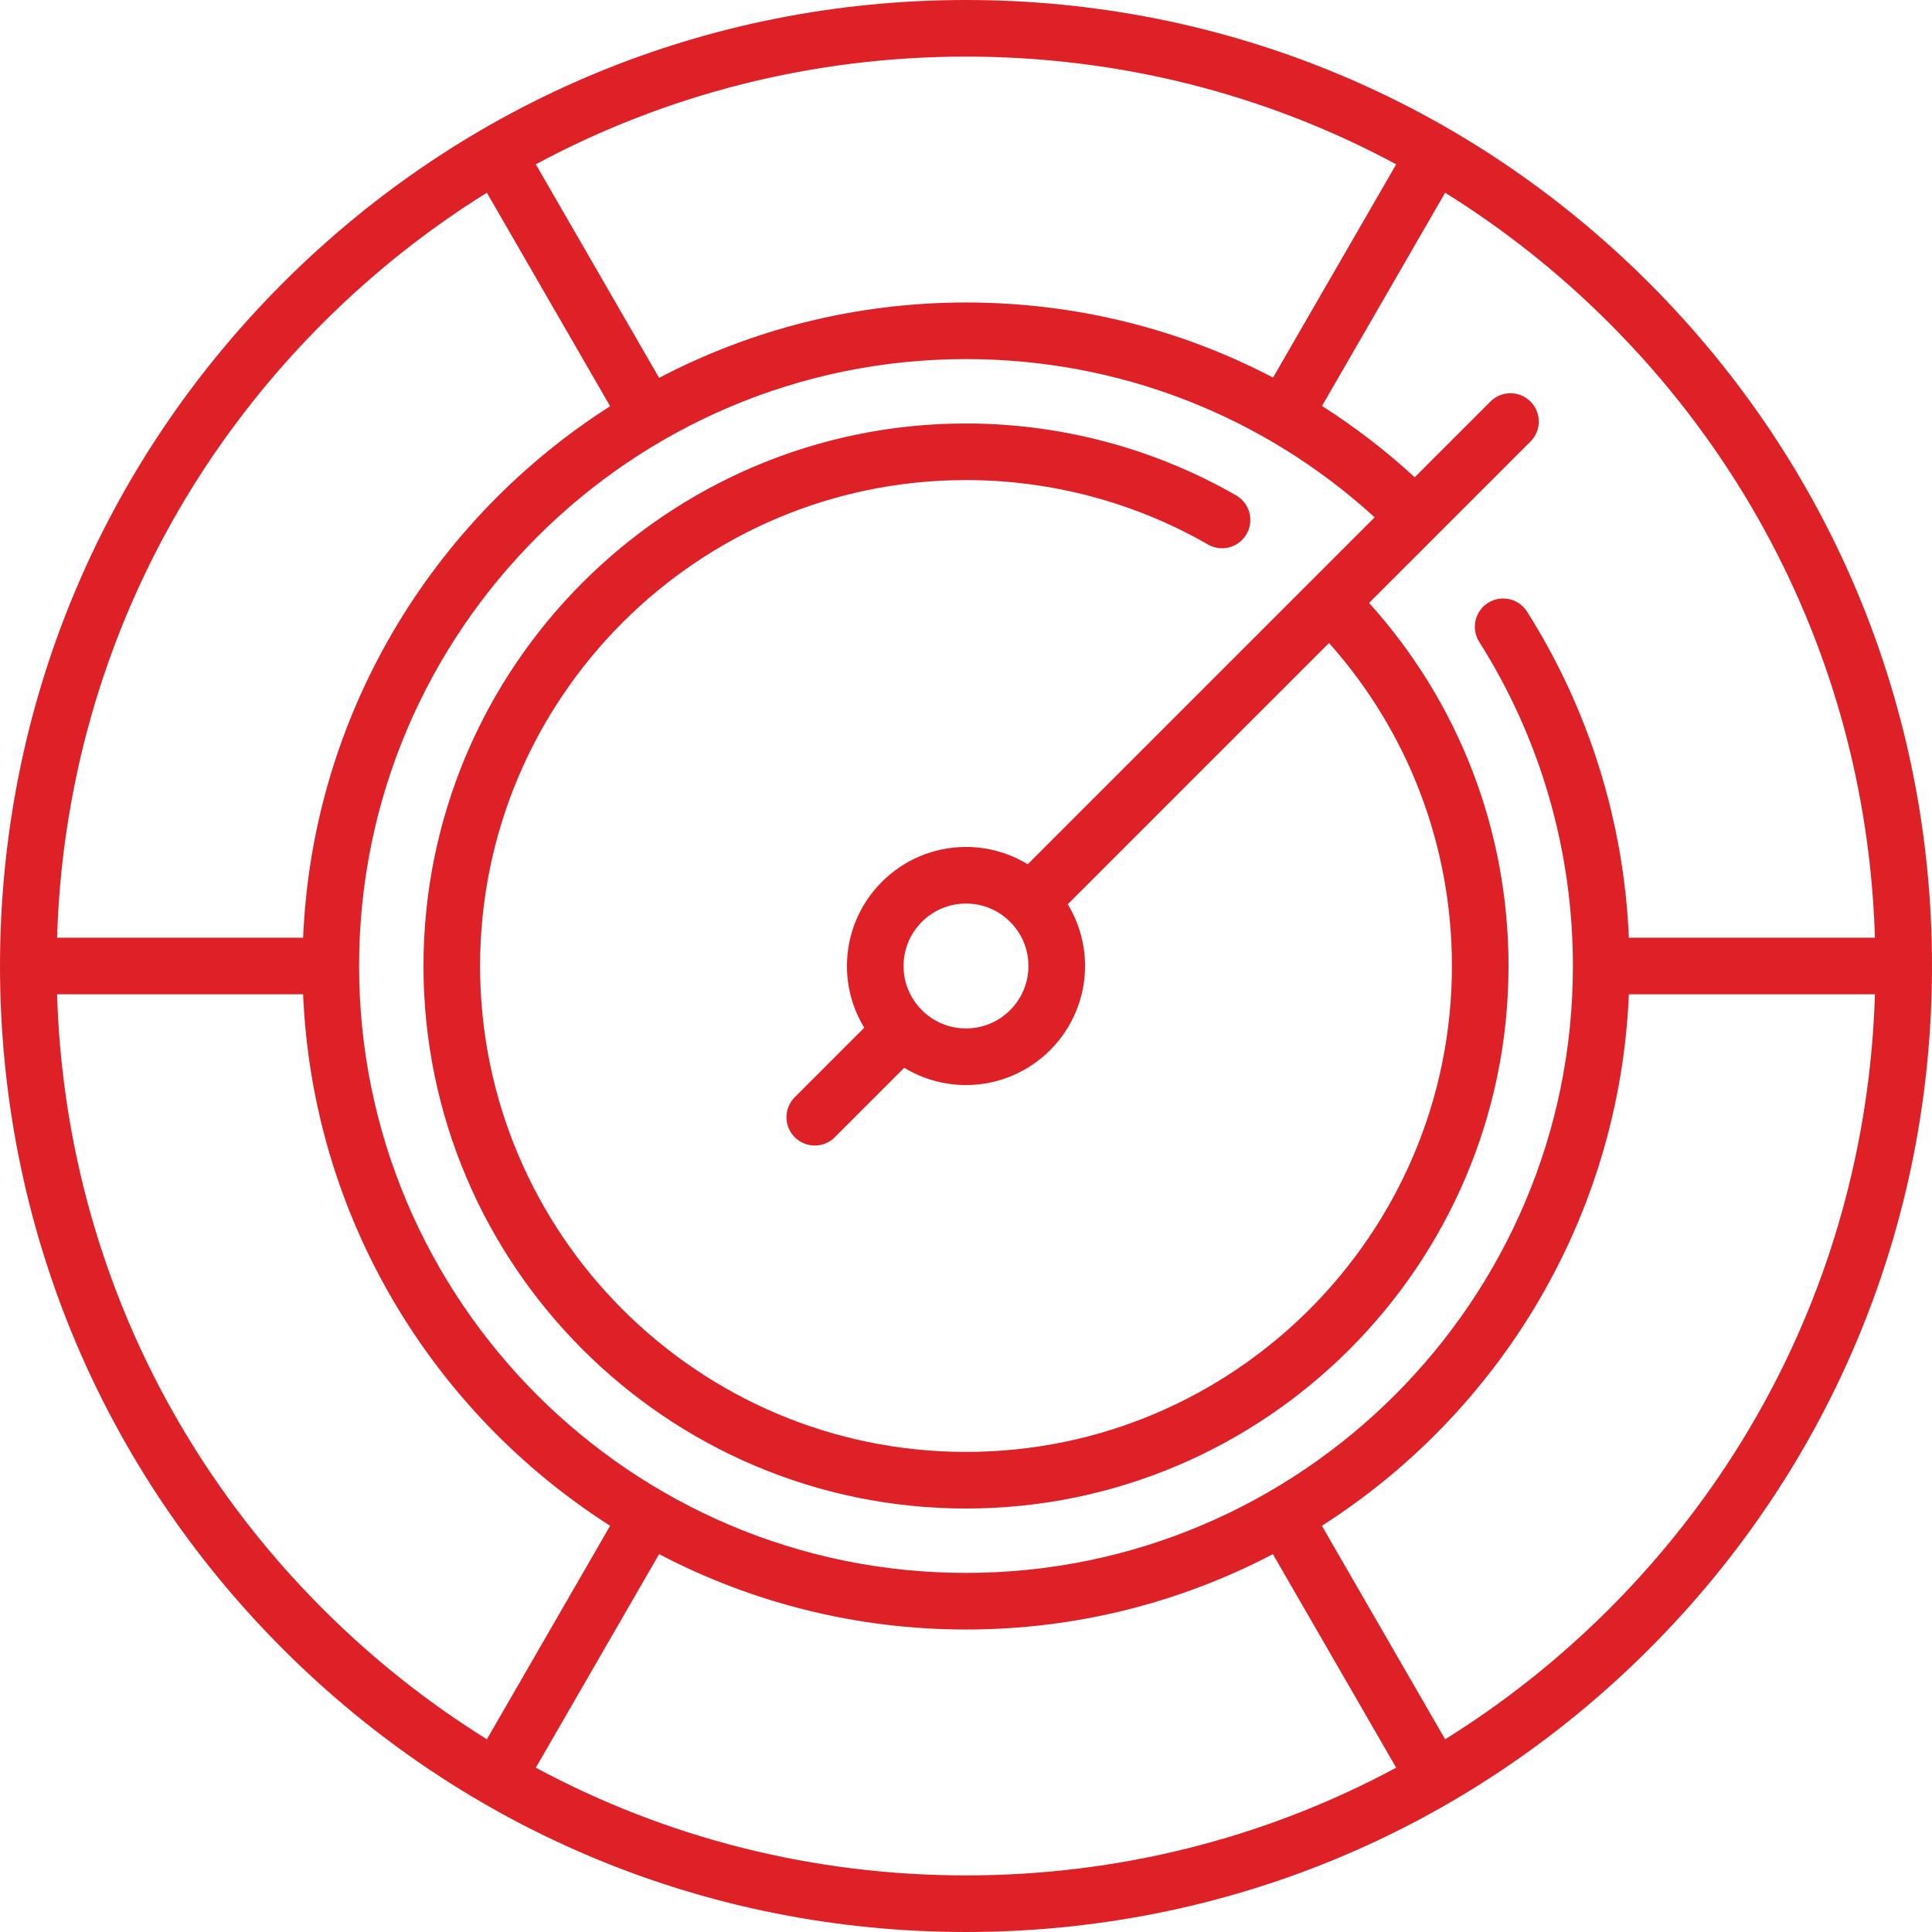 <?xml version="1.0" encoding="UTF-8"?>
<svg xmlns="http://www.w3.org/2000/svg" xmlns:xlink="http://www.w3.org/1999/xlink" width="500px" height="500px" viewBox="0 0 500 500" version="1.1">
  <title>efficient</title>
  <g id="efficient" stroke="none" stroke-width="1" fill="none" fill-rule="evenodd">
    <g id="speed" fill="#DE2127" fill-rule="nonzero">
      <path d="M426.777,73.223 C379.558,26.005 316.777,0 250,0 C183.223,0 120.442,26.005 73.223,73.223 C26.005,120.442 -5.55111512e-14,183.223 -5.55111512e-14,250 C-5.55111512e-14,316.777 26.005,379.558 73.223,426.777 C120.442,473.995 183.223,500 250,500 C316.777,500 379.558,473.995 426.777,426.777 C473.995,379.558 500,316.777 500,250 C500,183.223 473.995,120.442 426.777,73.223 Z M485.228,242.676 L421.546,242.676 C420.277,212.678 411.247,183.646 395.205,158.296 C393.043,154.879 388.519,153.86 385.1,156.023 C381.682,158.187 380.664,162.711 382.827,166.129 C398.687,191.19 407.069,220.191 407.069,249.999 C407.069,336.607 336.608,407.068 250,407.068 C163.392,407.068 92.931,336.608 92.931,250 C92.931,163.392 163.392,92.931 250,92.931 C289.4,92.931 326.771,107.441 355.761,133.882 L265.977,223.666 C261.315,220.828 255.845,219.191 250,219.191 C233.012,219.191 219.191,233.012 219.191,250 C219.191,255.845 220.828,261.315 223.666,265.977 L205.681,283.963 C202.82,286.823 202.82,291.461 205.681,294.32 C207.11,295.75 208.985,296.466 210.859,296.466 C212.733,296.466 214.608,295.751 216.038,294.32 L234.023,276.334 C238.685,279.172 244.155,280.809 250,280.809 C266.988,280.809 280.809,266.988 280.809,250 C280.809,244.155 279.172,238.685 276.334,234.023 L343.947,166.409 C364.496,189.464 375.756,218.937 375.756,249.999 C375.756,319.341 319.342,375.755 250,375.755 C180.658,375.755 124.244,319.342 124.244,250 C124.244,180.658 180.658,124.244 250,124.244 C272.004,124.244 293.654,130.008 312.611,140.913 C316.118,142.931 320.595,141.723 322.612,138.217 C324.63,134.711 323.422,130.233 319.916,128.216 C298.74,116.034 274.564,109.596 250.001,109.596 C172.582,109.596 109.597,172.581 109.597,250 C109.597,327.419 172.581,390.404 250,390.404 C327.419,390.404 390.404,327.419 390.404,250 C390.404,215.033 377.622,181.872 354.318,156.039 L396.087,114.271 C398.947,111.41 398.947,106.772 396.087,103.913 C393.227,101.053 388.589,101.053 385.729,103.913 L366.133,123.511 C358.625,116.609 350.593,110.452 342.14,105.06 L373.998,49.879 C389.204,59.341 403.439,70.604 416.419,83.582 C459.14,126.303 483.401,182.557 485.228,242.676 Z M233.84,250 C233.84,241.089 241.089,233.84 250,233.84 C258.911,233.84 266.16,241.089 266.16,250 C266.16,258.911 258.911,266.16 250,266.16 C241.089,266.16 233.84,258.911 233.84,250 Z M361.328,42.525 L329.467,97.711 C305.2,85.02 278.071,78.282 250,78.282 C221.361,78.282 194.345,85.339 170.579,97.79 L138.672,42.525 C172.497,24.317 210.504,14.648 250,14.648 C289.496,14.648 327.503,24.317 361.328,42.525 Z M83.581,83.581 C96.561,70.602 110.796,59.34 126.002,49.878 L157.901,105.13 C112,134.413 80.886,184.897 78.448,242.676 L14.772,242.676 C16.599,182.557 40.86,126.303 83.581,83.581 Z M14.772,257.324 L78.448,257.324 C80.886,315.103 112,365.587 157.901,394.87 L126.002,450.122 C110.796,440.66 96.561,429.397 83.581,416.419 C40.86,373.697 16.599,317.443 14.772,257.324 L14.772,257.324 Z M138.672,457.475 L170.579,402.21 C194.345,414.661 221.362,421.718 250,421.718 C278.638,421.718 305.655,414.661 329.421,402.21 L361.328,457.475 C327.503,475.683 289.496,485.352 250,485.352 C210.504,485.352 172.497,475.683 138.672,457.475 Z M416.419,416.419 C403.439,429.398 389.204,440.66 373.998,450.122 L342.099,394.87 C388,365.587 419.114,315.103 421.552,257.324 L485.228,257.324 C483.401,317.443 459.14,373.697 416.419,416.419 Z" id="Shape"></path>
    </g>
  </g>
</svg>
